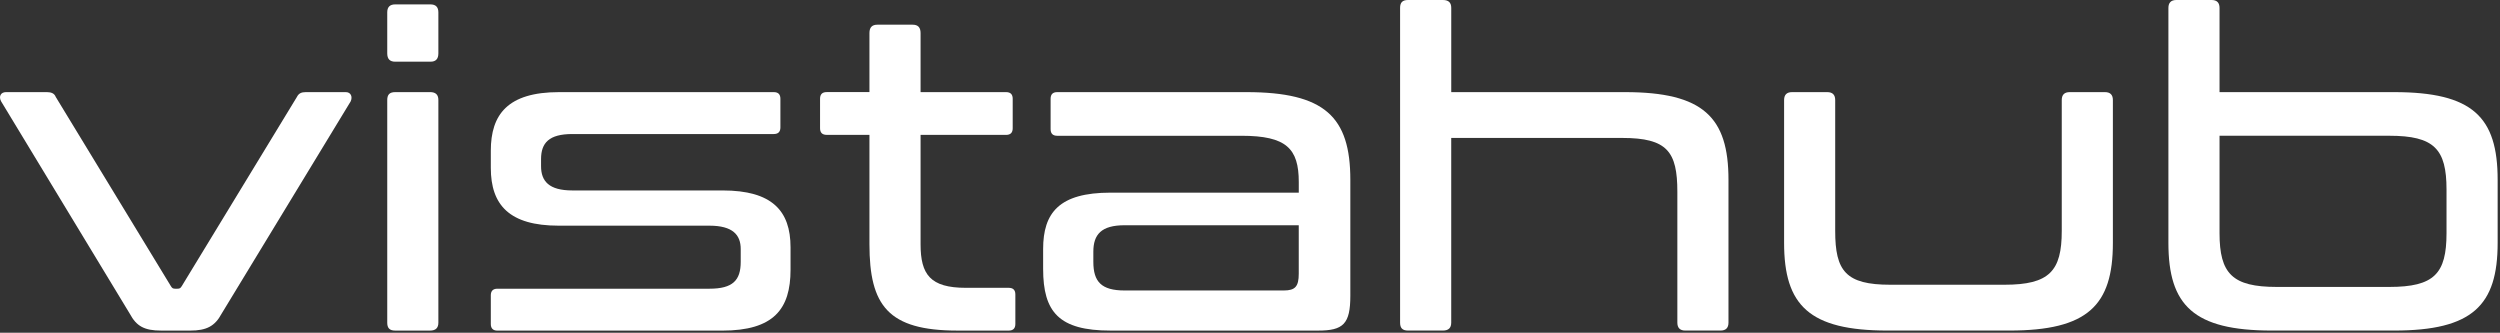 <svg xmlns="http://www.w3.org/2000/svg" width="819" height="109" viewBox="0 0 819 109" fill="none"><rect x="0" y="0" width="819" height="109" fill="#333333" stroke="none"/><g clip-path="url(#clip0_1_2)"><path d="M15.38 30.18C16.82 30.18 17.83 30.61 18.27 31.77L55.96 93.71C56.39 94.43 56.68 94.58 57.4 94.58H58.12C58.84 94.58 59.13 94.44 59.56 93.71L97.26 31.77C97.84 30.61 98.7 30.18 100.15 30.18H113.29C114.88 30.18 115.6 31.62 114.88 33.21L72.57 102.81C70.4 106.85 67.66 108.3 62.32 108.3H52.79C47.3 108.3 44.7 106.86 42.54 102.81L0.37 33.21C-0.5 31.62 0.23 30.18 1.96 30.18H15.38Z" fill="white"></path><path d="M141.01 1.44C142.74 1.44 143.61 2.31 143.61 4.04V17.47C143.61 19.35 142.74 20.21 141.01 20.21H129.46C127.73 20.21 126.86 19.34 126.86 17.47V4.04C126.86 2.31 127.73 1.44 129.46 1.44H141.01ZM140.87 30.17C142.75 30.17 143.61 31.04 143.61 32.77V105.7C143.61 107.43 142.74 108.3 140.87 108.3H129.46C127.58 108.3 126.86 107.43 126.86 105.7V32.78C126.86 31.05 127.58 30.18 129.46 30.18H140.87V30.17Z" fill="white"></path><path d="M253.49 30.18C254.93 30.18 255.66 30.9 255.66 32.35V41.74C255.66 43.18 254.94 43.91 253.49 43.91H187.5C179.85 43.91 177.25 46.8 177.25 52.14V54.45C177.25 59.36 179.85 62.39 187.5 62.39H236.74C252.91 62.39 258.98 69.03 258.98 81.02V88.38C258.98 101.23 253.49 108.31 236.6 108.31H162.96C161.52 108.31 160.79 107.59 160.79 106.14V96.75C160.79 95.31 161.51 94.58 162.96 94.58H232.41C240.06 94.58 242.66 91.84 242.66 85.77V81.58C242.66 76.96 240.06 73.93 232.41 73.93H183.03C166.86 73.93 160.79 67.14 160.79 55.01V49.38C160.79 37.54 166.28 30.18 183.17 30.18H253.49Z" fill="white"></path><path d="M284.83 30.18V10.83C284.83 8.95 285.7 8.09 287.43 8.09H298.98C300.71 8.09 301.58 8.96 301.58 10.83V30.18H329.59C331.03 30.18 331.76 30.9 331.76 32.35V42.02C331.76 43.46 331.04 44.19 329.59 44.19H301.58V80C301.58 89.96 304.76 94.29 316.45 94.29H330.46C331.9 94.29 332.63 95.01 332.63 96.46V106.13C332.63 107.57 331.91 108.3 330.46 108.3H313.71C290.9 108.3 284.83 100.07 284.83 80V44.18H270.82C269.38 44.18 268.65 43.46 268.65 42.01V32.34C268.65 30.9 269.37 30.17 270.82 30.17H284.83V30.18Z" fill="white"></path><path d="M408.29 30.18C433.99 30.18 442.37 38.27 442.37 58.91V96.89C442.37 106.13 440.06 108.3 431.83 108.3H363.82C346.93 108.3 341.73 102.24 341.73 88.09V81.59C341.73 69.75 346.93 63.11 363.82 63.11H425.48V59.64C425.48 48.67 421.44 44.48 406.71 44.48H346.35C344.91 44.48 344.18 43.76 344.18 42.31V32.35C344.18 30.91 344.9 30.18 346.35 30.18H408.29ZM425.47 89.67V73.79H368.43C360.78 73.79 358.18 76.82 358.18 82.45V85.77C358.18 92.27 360.78 95.16 368.43 95.16H420.56C424.31 95.16 425.47 93.86 425.47 89.67Z" fill="white"></path><path d="M472.69 0C474.57 0 475.43 0.87 475.43 2.6V30.18H532.32C558.02 30.18 566.25 38.41 566.25 58.91V105.69C566.25 107.42 565.38 108.29 563.65 108.29H552.1C550.37 108.29 549.5 107.42 549.5 105.69V62.81C549.5 49.67 546.18 45.19 531.45 45.19H475.42V105.69C475.42 107.42 474.55 108.29 472.68 108.29H461.27C459.39 108.29 458.67 107.42 458.67 105.69V2.6C458.67 0.87 459.39 0 461.27 0H472.68H472.69Z" fill="white"></path><path d="M598.61 30.18C600.34 30.18 601.21 31.05 601.21 32.78V75.66C601.21 88.8 604.67 93.28 619.26 93.28H656.66C671.39 93.28 675.43 88.8 675.43 75.66V32.78C675.43 31.05 676.3 30.18 678.03 30.18H689.58C691.31 30.18 692.18 31.05 692.18 32.78V79.56C692.18 100.06 683.95 108.29 658.25 108.29H618.4C592.7 108.29 584.47 100.06 584.47 79.56V32.78C584.47 31.05 585.34 30.18 587.07 30.18H598.62H598.61Z" fill="white"></path><path d="M724.52 0C726.25 0 727.12 0.87 727.12 2.6V30.18H784.3C810 30.18 818.23 38.27 818.23 58.91V79.56C818.23 100.06 810 108.29 784.3 108.29H744.3C718.6 108.29 710.37 100.06 710.37 79.56V2.6C710.37 0.87 711.24 0 712.97 0H724.52ZM727.12 44.47V76.38C727.12 89.66 731.31 94 745.89 94H782.71C797.44 94 801.48 89.67 801.48 76.38V62.09C801.48 48.81 797.44 44.47 782.71 44.47H727.12Z" fill="white"></path></g><defs><clipPath id="clip0_1_2"><rect width="818.23" height="108.3" fill="white"></rect></clipPath></defs></svg>